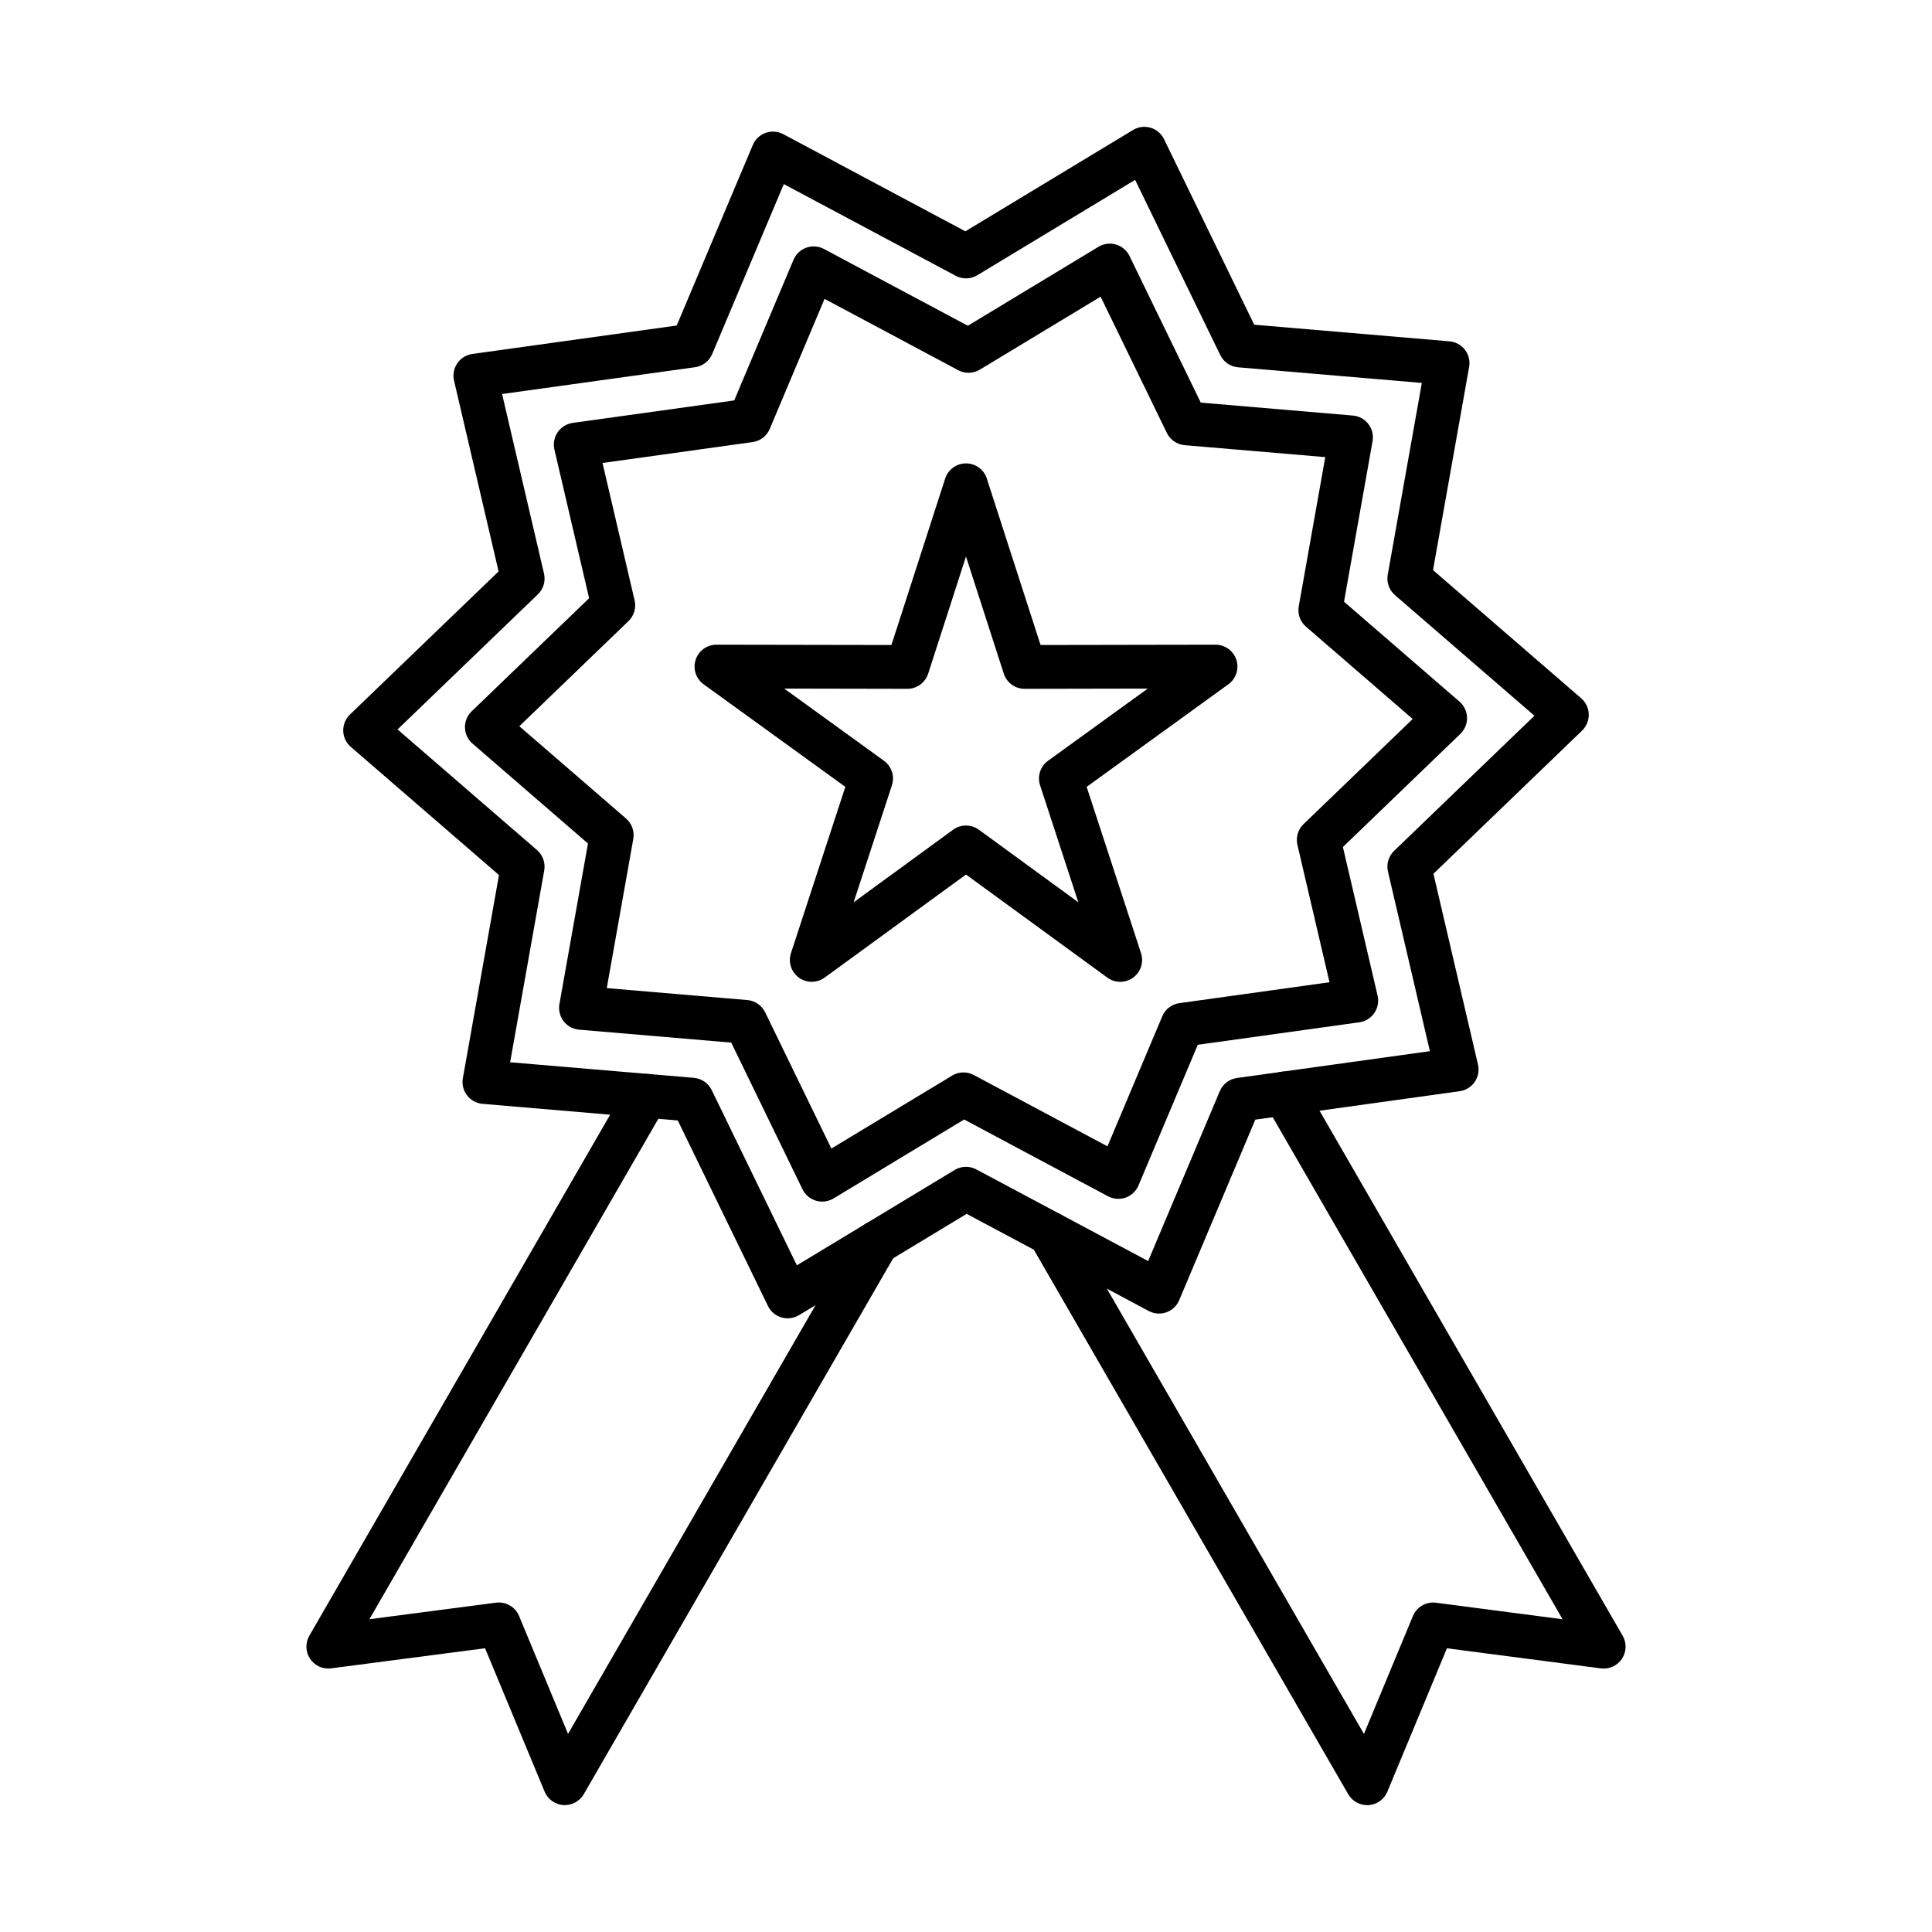 <?xml version="1.0" encoding="UTF-8"?>
<!-- The Best Svg Icon site in the world: iconSvg.co, Visit us! https://iconsvg.co -->
<svg fill="#000000" width="800px" height="800px" version="1.1" viewBox="144 144 512 512" xmlns="http://www.w3.org/2000/svg">
 <g fill-rule="evenodd">
  <path d="m293.69 622.38c-0.125 0-0.25-0.012-0.379-0.012-2.203-0.152-4.133-1.531-4.981-3.566l-15.785-38-40.793 5.328c-2.195 0.293-4.352-0.695-5.574-2.527-1.227-1.832-1.305-4.211-0.199-6.125l84.289-145.99c1.602-2.769 5.148-3.727 7.926-2.125 2.773 1.602 3.727 5.156 2.121 7.926l-78.414 135.82 33.547-4.383c2.602-0.332 5.102 1.109 6.109 3.523l12.98 31.25 76.875-133.16c1.602-2.769 5.148-3.727 7.926-2.125 2.773 1.613 3.727 5.156 2.125 7.926l-82.75 143.33c-1.039 1.801-2.961 2.898-5.023 2.898z"/>
  <path d="m506.31 622.38c-2.062 0-3.981-1.098-5.023-2.898l-84.141-145.74c-1.602-2.769-0.652-6.316 2.121-7.926 2.773-1.602 6.324-0.645 7.926 2.125l78.266 135.57 12.98-31.25c1.008-2.418 3.508-3.867 6.109-3.523l33.551 4.383-78.77-136.43c-1.602-2.781-0.652-6.324 2.125-7.926 2.773-1.602 6.324-0.656 7.926 2.125l84.641 146.6c1.105 1.914 1.027 4.289-0.199 6.125-1.227 1.832-3.387 2.82-5.578 2.527l-40.793-5.328-15.785 38c-0.848 2.035-2.777 3.414-4.981 3.566-0.125 0-0.25 0.012-0.379 0.012z"/>
  <path d="m400 362.78c1.199 0 2.398 0.363 3.418 1.109l26.352 19.227-10.141-31c-0.785-2.398 0.07-5.027 2.113-6.508l26.426-19.125-32.621 0.062h-0.012c-2.516 0-4.746-1.621-5.519-4.019l-10.02-31.039-10.02 31.039c-0.773 2.394-3.004 4.019-5.519 4.019h-0.012l-32.617-0.062 26.426 19.125c2.043 1.48 2.898 4.109 2.113 6.508l-10.141 31 26.352-19.227c1.02-0.746 2.219-1.109 3.418-1.109zm-40.871 41.414c-1.195 0-2.394-0.371-3.41-1.109-2.035-1.48-2.887-4.109-2.106-6.496l14.41-44.062-37.555-27.184c-2.039-1.473-2.894-4.098-2.117-6.484 0.777-2.398 3.004-4.008 5.516-4.008h0.012l46.359 0.082 14.242-44.113c0.773-2.398 3.004-4.019 5.519-4.019s4.746 1.621 5.519 4.019l14.242 44.113 46.359-0.082h0.012c2.512 0 4.742 1.613 5.516 4.008 0.777 2.387-0.078 5.016-2.117 6.484l-37.555 27.184 14.41 44.062c0.781 2.387-0.066 5.016-2.106 6.496-2.035 1.48-4.793 1.48-6.828-0.012l-37.453-27.312-37.453 27.312c-1.02 0.746-2.219 1.117-3.418 1.117z"/>
  <path d="m279.2 425.51 48.688 4.129c2.035 0.18 3.832 1.41 4.727 3.254l22.562 46.43 41.82-25.27c1.75-1.059 3.926-1.117 5.731-0.152l45.547 24.293 18.98-45.02c0.793-1.883 2.519-3.211 4.547-3.496l51.133-7.109-11.109-47.586c-0.465-1.992 0.152-4.078 1.625-5.5l37.188-35.805-36.957-31.965c-1.547-1.34-2.273-3.394-1.918-5.406l9.035-50.828-48.688-4.141c-2.039-0.172-3.832-1.398-4.727-3.242l-22.566-46.43-41.82 25.27c-1.75 1.059-3.93 1.117-5.731 0.152l-45.547-24.301-18.98 45.027c-0.797 1.883-2.523 3.215-4.547 3.496l-51.133 7.109 11.109 47.586c0.465 1.992-0.152 4.078-1.625 5.5l-37.188 35.805 36.957 31.965c1.547 1.34 2.273 3.394 1.914 5.406l-9.035 50.828zm73.539 67.859c-0.551 0-1.105-0.082-1.645-0.23-1.562-0.465-2.859-1.562-3.574-3.031l-23.902-49.176-51.734-4.402c-1.625-0.141-3.117-0.957-4.109-2.246-0.992-1.289-1.398-2.941-1.109-4.551l9.57-53.84-39.27-33.961c-1.234-1.066-1.961-2.609-2.004-4.231-0.043-1.633 0.602-3.203 1.777-4.34l39.391-37.93-11.805-50.559c-0.371-1.59-0.055-3.262 0.867-4.602 0.922-1.352 2.367-2.246 3.984-2.469l54.16-7.535 20.168-47.848c0.633-1.5 1.867-2.668 3.406-3.211 1.535-0.543 3.231-0.414 4.672 0.352l48.246 25.742 44.438-26.852c1.395-0.848 3.082-1.066 4.644-0.605 1.562 0.465 2.859 1.562 3.57 3.031l23.902 49.176 51.734 4.402c1.625 0.141 3.117 0.945 4.109 2.246 0.992 1.289 1.398 2.941 1.109 4.551l-9.57 53.832 39.27 33.969c1.234 1.066 1.961 2.598 2.004 4.231 0.043 1.633-0.602 3.203-1.777 4.34l-39.387 37.93 11.805 50.559c0.371 1.59 0.059 3.262-0.867 4.602-0.922 1.352-2.367 2.246-3.984 2.469l-54.16 7.535-20.168 47.84c-0.633 1.512-1.871 2.668-3.406 3.223-1.535 0.543-3.231 0.414-4.672-0.352l-48.246-25.742-44.438 26.852c-0.914 0.555-1.953 0.836-3 0.836z"/>
  <path d="m342.64 255.41h0.012zm-37.852 150.45 37.258 3.164c2.035 0.172 3.832 1.41 4.727 3.242l17.551 36.113 32.004-19.336c1.75-1.059 3.926-1.117 5.731-0.152l35.43 18.902 14.523-34.465c0.793-1.883 2.519-3.211 4.547-3.484l39.77-5.539-8.5-36.406c-0.465-1.996 0.152-4.078 1.625-5.5l28.926-27.855-28.285-24.465c-1.547-1.34-2.273-3.383-1.914-5.398l7.027-39.539-37.258-3.164c-2.039-0.172-3.832-1.41-4.727-3.242l-17.551-36.113-32.004 19.336c-1.75 1.059-3.93 1.117-5.731 0.152l-35.426-18.902-14.523 34.465c-0.793 1.883-2.523 3.203-4.547 3.484l-39.77 5.539 8.504 36.406c0.465 1.992-0.152 4.078-1.625 5.5l-28.922 27.855 28.281 24.465c1.547 1.34 2.273 3.383 1.918 5.398l-7.027 39.539zm57.098 56.578c-0.551 0-1.105-0.082-1.645-0.242-1.562-0.465-2.859-1.562-3.574-3.031l-18.887-38.863-40.309-3.426c-1.625-0.141-3.113-0.945-4.109-2.246-0.992-1.289-1.398-2.941-1.109-4.551l7.566-42.539-30.594-26.469c-1.234-1.066-1.961-2.598-2.004-4.231-0.043-1.633 0.602-3.203 1.773-4.332l31.129-29.973-9.199-39.398c-0.371-1.582-0.055-3.254 0.867-4.602 0.922-1.34 2.367-2.234 3.984-2.457l42.801-5.961 15.715-37.273c0.633-1.5 1.867-2.668 3.406-3.211 1.535-0.543 3.231-0.414 4.668 0.352l38.125 20.344 34.621-20.93c1.395-0.836 3.082-1.059 4.644-0.594 1.562 0.465 2.859 1.562 3.574 3.031l18.887 38.863 40.309 3.426c1.625 0.133 3.117 0.945 4.109 2.246 0.996 1.289 1.398 2.941 1.109 4.551l-7.562 42.539 30.594 26.469c1.234 1.066 1.961 2.598 2.004 4.231 0.043 1.633-0.602 3.203-1.773 4.332l-31.125 29.973 9.195 39.398c0.371 1.582 0.055 3.254-0.867 4.602-0.922 1.34-2.367 2.234-3.984 2.457l-42.801 5.953-15.715 37.285c-0.633 1.5-1.871 2.668-3.406 3.215-1.535 0.543-3.231 0.414-4.672-0.352l-38.125-20.344-34.621 20.93c-0.914 0.543-1.953 0.836-3 0.836z"/>
 </g>
</svg>